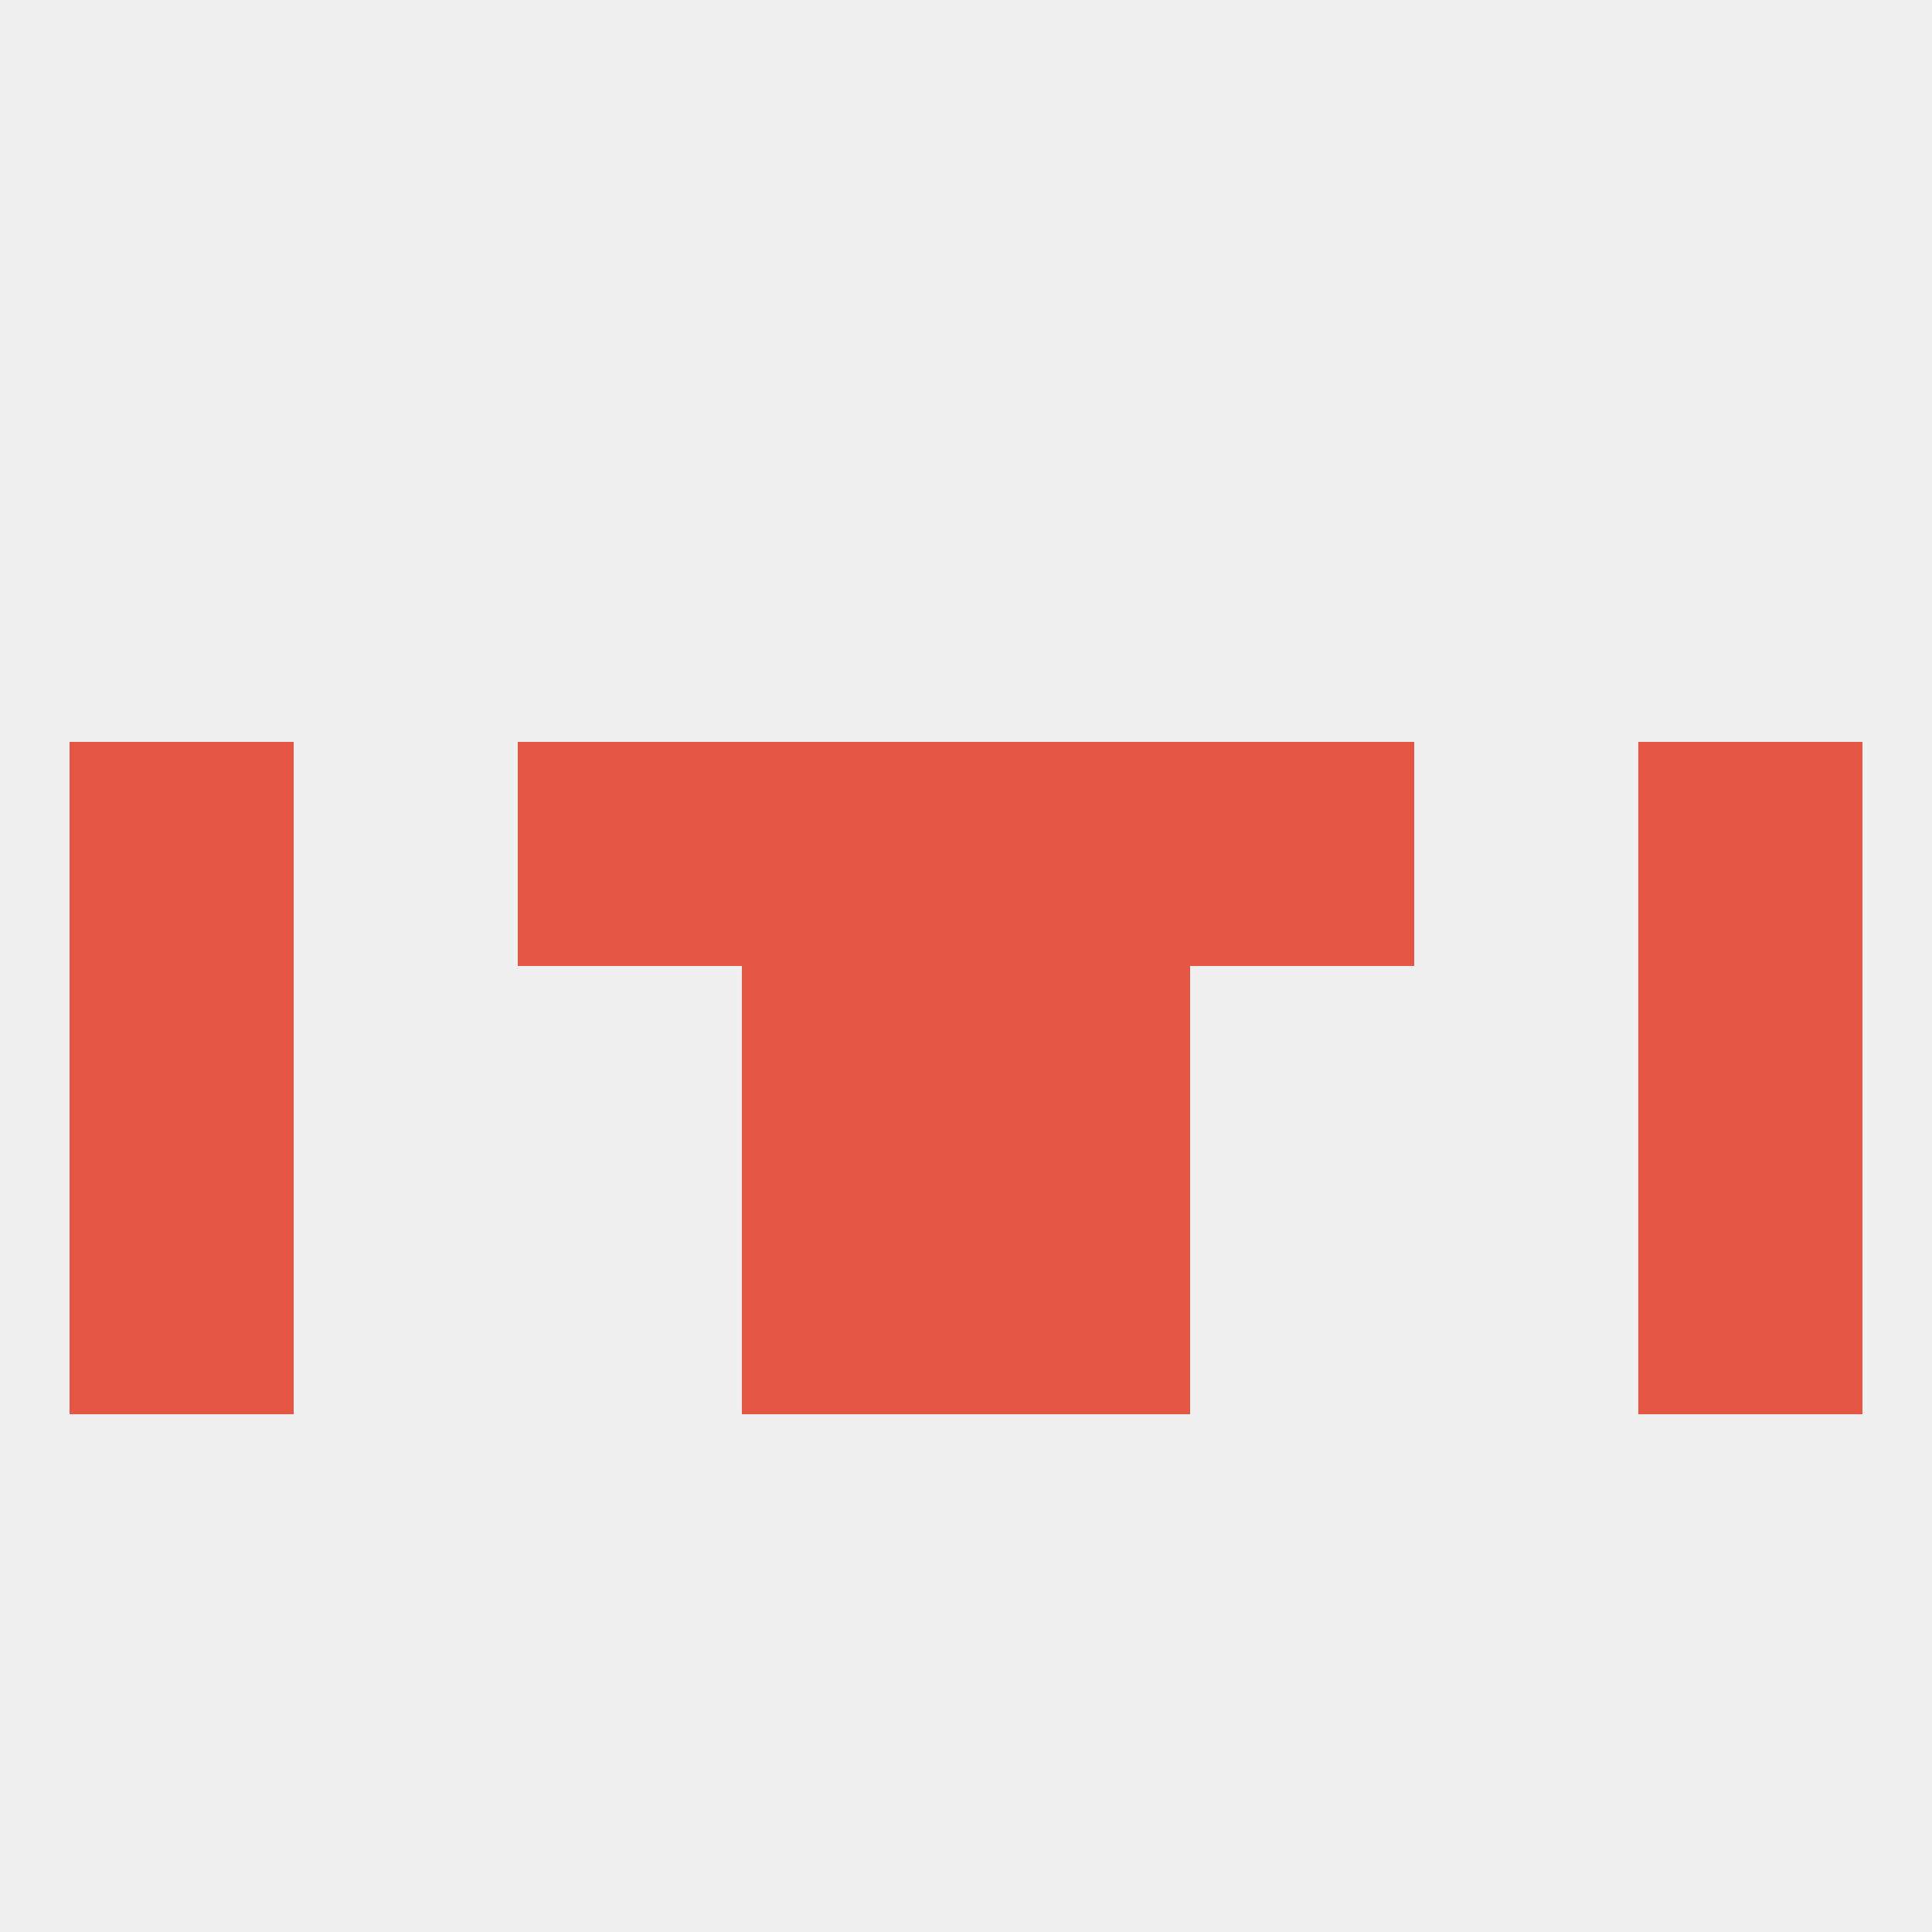 
<!--   <?xml version="1.0"?> -->
<svg version="1.1" baseprofile="full" xmlns="http://www.w3.org/2000/svg" xmlns:xlink="http://www.w3.org/1999/xlink" xmlns:ev="http://www.w3.org/2001/xml-events" width="250" height="250" viewBox="0 0 250 250" >
	<rect width="100%" height="100%" fill="rgba(240,240,240,255)"/>

	<rect x="9" y="125" width="29" height="29" fill="rgba(230,86,69,255)"/>
	<rect x="212" y="125" width="29" height="29" fill="rgba(230,86,69,255)"/>
	<rect x="96" y="125" width="29" height="29" fill="rgba(230,86,69,255)"/>
	<rect x="125" y="125" width="29" height="29" fill="rgba(230,86,69,255)"/>
	<rect x="9" y="96" width="29" height="29" fill="rgba(230,86,69,255)"/>
	<rect x="212" y="96" width="29" height="29" fill="rgba(230,86,69,255)"/>
	<rect x="67" y="96" width="29" height="29" fill="rgba(230,86,69,255)"/>
	<rect x="154" y="96" width="29" height="29" fill="rgba(230,86,69,255)"/>
	<rect x="96" y="96" width="29" height="29" fill="rgba(230,86,69,255)"/>
	<rect x="125" y="96" width="29" height="29" fill="rgba(230,86,69,255)"/>
	<rect x="125" y="154" width="29" height="29" fill="rgba(230,86,69,255)"/>
	<rect x="9" y="154" width="29" height="29" fill="rgba(230,86,69,255)"/>
	<rect x="212" y="154" width="29" height="29" fill="rgba(230,86,69,255)"/>
	<rect x="96" y="154" width="29" height="29" fill="rgba(230,86,69,255)"/>
</svg>